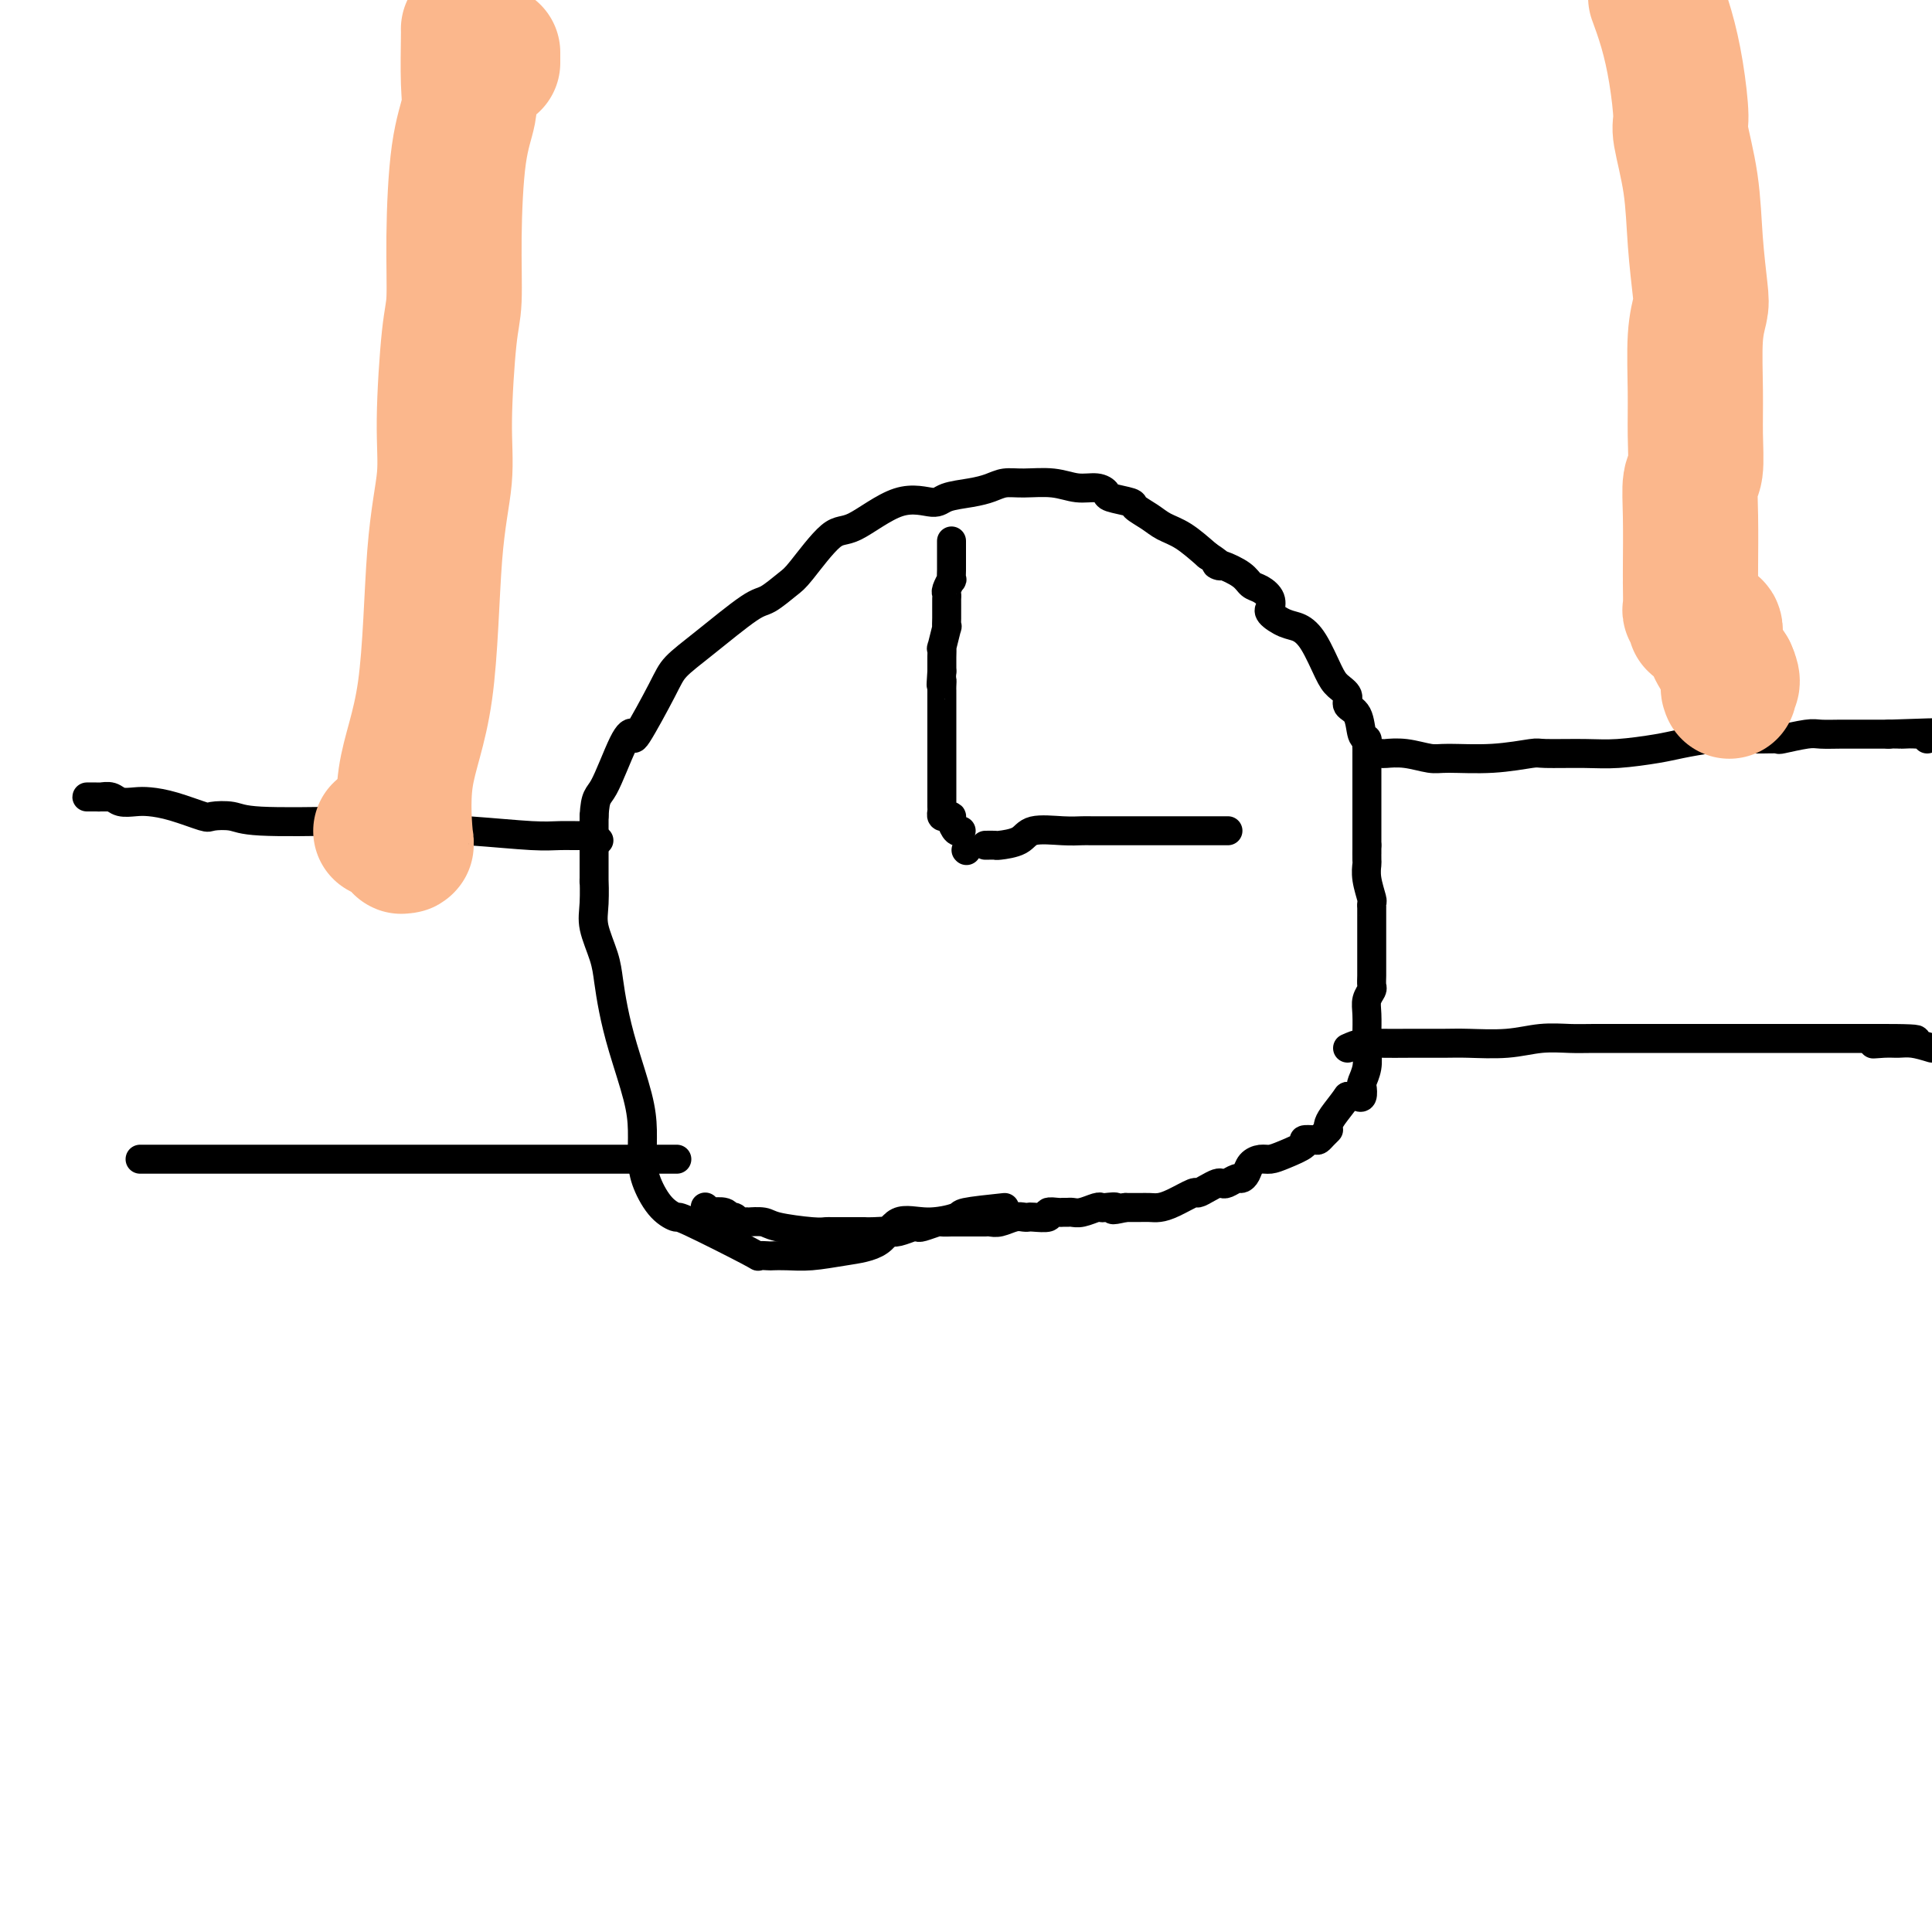 <svg viewBox='0 0 400 400' version='1.1' xmlns='http://www.w3.org/2000/svg' xmlns:xlink='http://www.w3.org/1999/xlink'><g fill='none' stroke='#000000' stroke-width='6' stroke-linecap='round' stroke-linejoin='round'><path d='M208,250c-3.294,0.347 -6.587,0.695 -8,1c-1.413,0.305 -0.945,0.568 -2,1c-1.055,0.432 -3.632,1.034 -6,1c-2.368,-0.034 -4.528,-0.703 -6,0c-1.472,0.703 -2.258,2.777 -4,4c-1.742,1.223 -4.440,1.596 -7,2c-2.560,0.404 -4.982,0.840 -7,1c-2.018,0.160 -3.633,0.045 -5,0c-1.367,-0.045 -2.486,-0.020 -3,0c-0.514,0.020 -0.423,0.034 -1,0c-0.577,-0.034 -1.824,-0.118 -2,0c-0.176,0.118 0.717,0.437 -2,-1c-2.717,-1.437 -9.043,-4.630 -12,-6c-2.957,-1.370 -2.543,-0.917 -3,-1c-0.457,-0.083 -1.784,-0.702 -3,-2c-1.216,-1.298 -2.321,-3.275 -3,-5c-0.679,-1.725 -0.931,-3.198 -1,-5c-0.069,-1.802 0.045,-3.934 0,-6c-0.045,-2.066 -0.248,-4.066 -1,-7c-0.752,-2.934 -2.051,-6.801 -3,-10c-0.949,-3.199 -1.547,-5.728 -2,-8c-0.453,-2.272 -0.763,-4.287 -1,-6c-0.237,-1.713 -0.403,-3.125 -1,-5c-0.597,-1.875 -1.624,-4.212 -2,-6c-0.376,-1.788 -0.101,-3.026 0,-5c0.101,-1.974 0.027,-4.685 0,-5c-0.027,-0.315 -0.008,1.767 0,0c0.008,-1.767 0.004,-7.384 0,-13'/><path d='M123,169c0.244,-4.413 0.853,-3.944 2,-6c1.147,-2.056 2.833,-6.636 4,-9c1.167,-2.364 1.816,-2.512 2,-2c0.184,0.512 -0.095,1.685 1,0c1.095,-1.685 3.565,-6.228 5,-9c1.435,-2.772 1.834,-3.772 3,-5c1.166,-1.228 3.099,-2.683 6,-5c2.901,-2.317 6.769,-5.494 9,-7c2.231,-1.506 2.826,-1.341 4,-2c1.174,-0.659 2.927,-2.143 4,-3c1.073,-0.857 1.467,-1.087 3,-3c1.533,-1.913 4.204,-5.511 6,-7c1.796,-1.489 2.717,-0.871 5,-2c2.283,-1.129 5.927,-4.004 9,-5c3.073,-0.996 5.574,-0.113 7,0c1.426,0.113 1.776,-0.544 3,-1c1.224,-0.456 3.324,-0.712 5,-1c1.676,-0.288 2.930,-0.609 4,-1c1.070,-0.391 1.956,-0.852 3,-1c1.044,-0.148 2.245,0.016 4,0c1.755,-0.016 4.064,-0.212 6,0c1.936,0.212 3.500,0.830 5,1c1.500,0.170 2.935,-0.110 4,0c1.065,0.110 1.758,0.610 2,1c0.242,0.390 0.031,0.671 1,1c0.969,0.329 3.118,0.705 4,1c0.882,0.295 0.496,0.507 1,1c0.504,0.493 1.898,1.266 3,2c1.102,0.734 1.912,1.428 3,2c1.088,0.572 2.454,1.020 4,2c1.546,0.980 3.273,2.490 5,4'/><path d='M250,115c4.008,2.643 2.530,2.252 2,2c-0.530,-0.252 -0.110,-0.363 1,0c1.110,0.363 2.910,1.201 4,2c1.090,0.799 1.470,1.558 2,2c0.530,0.442 1.212,0.565 2,1c0.788,0.435 1.684,1.181 2,2c0.316,0.819 0.051,1.710 0,2c-0.051,0.290 0.110,-0.021 0,0c-0.110,0.021 -0.493,0.376 0,1c0.493,0.624 1.861,1.518 3,2c1.139,0.482 2.051,0.552 3,1c0.949,0.448 1.937,1.275 3,3c1.063,1.725 2.201,4.347 3,6c0.799,1.653 1.261,2.338 2,3c0.739,0.662 1.757,1.301 2,2c0.243,0.699 -0.289,1.458 0,2c0.289,0.542 1.398,0.866 2,2c0.602,1.134 0.697,3.079 1,4c0.303,0.921 0.813,0.819 1,1c0.187,0.181 0.050,0.644 0,1c-0.050,0.356 -0.013,0.605 0,1c0.013,0.395 0.004,0.938 0,1c-0.004,0.062 -0.001,-0.356 0,0c0.001,0.356 0.000,1.487 0,2c-0.000,0.513 -0.000,0.410 0,1c0.000,0.590 0.000,1.874 0,3c-0.000,1.126 -0.000,2.095 0,3c0.000,0.905 0.000,1.748 0,3c-0.000,1.252 -0.000,2.914 0,4c0.000,1.086 0.000,1.596 0,2c-0.000,0.404 -0.000,0.702 0,1'/><path d='M283,175c0.001,3.207 0.004,1.224 0,1c-0.004,-0.224 -0.015,1.312 0,2c0.015,0.688 0.057,0.529 0,1c-0.057,0.471 -0.211,1.573 0,3c0.211,1.427 0.789,3.179 1,4c0.211,0.821 0.057,0.711 0,1c-0.057,0.289 -0.015,0.977 0,1c0.015,0.023 0.004,-0.619 0,0c-0.004,0.619 -0.001,2.498 0,4c0.001,1.502 0.001,2.625 0,4c-0.001,1.375 -0.004,3.001 0,4c0.004,0.999 0.015,1.371 0,2c-0.015,0.629 -0.057,1.514 0,2c0.057,0.486 0.211,0.574 0,1c-0.211,0.426 -0.789,1.189 -1,2c-0.211,0.811 -0.057,1.671 0,3c0.057,1.329 0.015,3.128 0,4c-0.015,0.872 -0.003,0.816 0,1c0.003,0.184 -0.003,0.606 0,1c0.003,0.394 0.015,0.759 0,1c-0.015,0.241 -0.056,0.359 0,1c0.056,0.641 0.208,1.804 0,3c-0.208,1.196 -0.776,2.426 -1,3c-0.224,0.574 -0.102,0.494 0,1c0.102,0.506 0.185,1.600 0,2c-0.185,0.400 -0.637,0.107 -1,0c-0.363,-0.107 -0.636,-0.029 -1,0c-0.364,0.029 -0.818,0.008 -1,0c-0.182,-0.008 -0.091,-0.004 0,0'/><path d='M279,227c-1.237,1.729 -2.331,3.051 -3,4c-0.669,0.949 -0.914,1.525 -1,2c-0.086,0.475 -0.012,0.849 0,1c0.012,0.151 -0.037,0.079 0,0c0.037,-0.079 0.159,-0.165 0,0c-0.159,0.165 -0.600,0.582 -1,1c-0.400,0.418 -0.761,0.836 -1,1c-0.239,0.164 -0.357,0.072 -1,0c-0.643,-0.072 -1.810,-0.125 -2,0c-0.190,0.125 0.597,0.428 0,1c-0.597,0.572 -2.580,1.414 -4,2c-1.420,0.586 -2.279,0.918 -3,1c-0.721,0.082 -1.306,-0.084 -2,0c-0.694,0.084 -1.499,0.419 -2,1c-0.501,0.581 -0.698,1.410 -1,2c-0.302,0.590 -0.710,0.942 -1,1c-0.290,0.058 -0.461,-0.178 -1,0c-0.539,0.178 -1.444,0.770 -2,1c-0.556,0.230 -0.762,0.098 -1,0c-0.238,-0.098 -0.507,-0.163 -1,0c-0.493,0.163 -1.210,0.555 -2,1c-0.790,0.445 -1.654,0.942 -2,1c-0.346,0.058 -0.176,-0.324 -1,0c-0.824,0.324 -2.644,1.355 -4,2c-1.356,0.645 -2.247,0.905 -3,1c-0.753,0.095 -1.367,0.025 -2,0c-0.633,-0.025 -1.286,-0.007 -2,0c-0.714,0.007 -1.490,0.002 -2,0c-0.510,-0.002 -0.755,-0.001 -1,0'/><path d='M233,250c-4.059,0.929 -2.207,0.253 -2,0c0.207,-0.253 -1.229,-0.082 -2,0c-0.771,0.082 -0.875,0.075 -1,0c-0.125,-0.075 -0.272,-0.216 -1,0c-0.728,0.216 -2.039,0.790 -3,1c-0.961,0.210 -1.572,0.055 -2,0c-0.428,-0.055 -0.672,-0.011 -1,0c-0.328,0.011 -0.739,-0.011 -1,0c-0.261,0.011 -0.370,0.055 -1,0c-0.630,-0.055 -1.779,-0.211 -2,0c-0.221,0.211 0.486,0.788 0,1c-0.486,0.212 -2.164,0.061 -3,0c-0.836,-0.061 -0.829,-0.030 -1,0c-0.171,0.030 -0.518,0.061 -1,0c-0.482,-0.061 -1.098,-0.212 -2,0c-0.902,0.212 -2.091,0.789 -3,1c-0.909,0.211 -1.539,0.057 -2,0c-0.461,-0.057 -0.753,-0.015 -1,0c-0.247,0.015 -0.448,0.004 -1,0c-0.552,-0.004 -1.456,-0.001 -2,0c-0.544,0.001 -0.727,0.001 -1,0c-0.273,-0.001 -0.634,-0.001 -1,0c-0.366,0.001 -0.735,0.004 -1,0c-0.265,-0.004 -0.424,-0.015 -1,0c-0.576,0.015 -1.567,0.056 -2,0c-0.433,-0.056 -0.308,-0.207 -1,0c-0.692,0.207 -2.202,0.774 -3,1c-0.798,0.226 -0.884,0.112 -1,0c-0.116,-0.112 -0.262,-0.223 -1,0c-0.738,0.223 -2.068,0.778 -3,1c-0.932,0.222 -1.466,0.111 -2,0'/><path d='M184,255c-7.714,0.774 -2.499,0.207 -1,0c1.499,-0.207 -0.717,-0.056 -2,0c-1.283,0.056 -1.634,0.015 -2,0c-0.366,-0.015 -0.746,-0.004 -1,0c-0.254,0.004 -0.383,0.001 -1,0c-0.617,-0.001 -1.723,-0.001 -2,0c-0.277,0.001 0.275,0.001 0,0c-0.275,-0.001 -1.376,-0.003 -2,0c-0.624,0.003 -0.770,0.011 -1,0c-0.230,-0.011 -0.542,-0.041 -1,0c-0.458,0.041 -1.060,0.155 -3,0c-1.940,-0.155 -5.216,-0.578 -7,-1c-1.784,-0.422 -2.075,-0.844 -3,-1c-0.925,-0.156 -2.485,-0.046 -3,0c-0.515,0.046 0.016,0.027 0,0c-0.016,-0.027 -0.580,-0.064 -1,0c-0.420,0.064 -0.697,0.227 -1,0c-0.303,-0.227 -0.631,-0.844 -1,-1c-0.369,-0.156 -0.778,0.151 -1,0c-0.222,-0.151 -0.256,-0.758 -1,-1c-0.744,-0.242 -2.199,-0.117 -3,0c-0.801,0.117 -0.947,0.227 -1,0c-0.053,-0.227 -0.014,-0.792 0,-1c0.014,-0.208 0.004,-0.059 0,0c-0.004,0.059 -0.002,0.030 0,0'/><path d='M283,156c1.240,-0.008 2.480,-0.017 3,0c0.520,0.017 0.319,0.058 1,0c0.681,-0.058 2.242,-0.215 4,0c1.758,0.215 3.712,0.804 5,1c1.288,0.196 1.911,-0.000 4,0c2.089,0.000 5.643,0.197 9,0c3.357,-0.197 6.516,-0.788 8,-1c1.484,-0.212 1.293,-0.046 3,0c1.707,0.046 5.311,-0.030 8,0c2.689,0.030 4.464,0.166 7,0c2.536,-0.166 5.832,-0.633 8,-1c2.168,-0.367 3.209,-0.634 5,-1c1.791,-0.366 4.334,-0.830 6,-1c1.666,-0.170 2.456,-0.044 4,0c1.544,0.044 3.842,0.008 5,0c1.158,-0.008 1.176,0.012 2,0c0.824,-0.012 2.454,-0.056 3,0c0.546,0.056 0.009,0.211 1,0c0.991,-0.211 3.510,-0.789 5,-1c1.490,-0.211 1.950,-0.057 3,0c1.050,0.057 2.690,0.015 4,0c1.310,-0.015 2.289,-0.004 3,0c0.711,0.004 1.153,0.001 2,0c0.847,-0.001 2.099,-0.000 3,0c0.901,0.000 1.450,0.000 2,0'/><path d='M391,152c17.238,-0.603 6.332,-0.110 3,0c-3.332,0.110 0.911,-0.163 3,0c2.089,0.163 2.026,0.761 2,1c-0.026,0.239 -0.013,0.120 0,0'/><path d='M279,217c0.947,-0.423 1.894,-0.846 3,-1c1.106,-0.154 2.370,-0.040 4,0c1.630,0.040 3.627,0.007 6,0c2.373,-0.007 5.121,0.012 7,0c1.879,-0.012 2.890,-0.056 5,0c2.110,0.056 5.318,0.211 8,0c2.682,-0.211 4.838,-0.789 7,-1c2.162,-0.211 4.331,-0.057 6,0c1.669,0.057 2.840,0.015 5,0c2.160,-0.015 5.309,-0.004 8,0c2.691,0.004 4.922,0.001 6,0c1.078,-0.001 1.002,-0.000 3,0c1.998,0.000 6.071,0.000 9,0c2.929,-0.000 4.714,-0.000 6,0c1.286,0.000 2.071,0.000 3,0c0.929,-0.000 2.000,-0.000 3,0c1.000,0.000 1.928,0.000 3,0c1.072,-0.000 2.287,-0.000 4,0c1.713,0.000 3.923,0.000 6,0c2.077,-0.000 4.022,-0.000 5,0c0.978,0.000 0.989,0.000 1,0'/><path d='M387,215c17.426,-0.082 6.993,0.713 3,1c-3.993,0.287 -1.544,0.067 0,0c1.544,-0.067 2.185,0.021 3,0c0.815,-0.021 1.804,-0.149 3,0c1.196,0.149 2.598,0.574 4,1'/><path d='M124,174c-1.248,-0.424 -2.496,-0.849 -3,-1c-0.504,-0.151 -0.264,-0.029 -1,0c-0.736,0.029 -2.449,-0.034 -4,0c-1.551,0.034 -2.939,0.167 -6,0c-3.061,-0.167 -7.796,-0.632 -13,-1c-5.204,-0.368 -10.876,-0.638 -14,-1c-3.124,-0.362 -3.699,-0.815 -5,-1c-1.301,-0.185 -3.328,-0.100 -8,0c-4.672,0.100 -11.988,0.216 -16,0c-4.012,-0.216 -4.720,-0.766 -6,-1c-1.280,-0.234 -3.133,-0.154 -4,0c-0.867,0.154 -0.750,0.382 -2,0c-1.250,-0.382 -3.868,-1.374 -6,-2c-2.132,-0.626 -3.780,-0.886 -5,-1c-1.220,-0.114 -2.013,-0.083 -3,0c-0.987,0.083 -2.170,0.218 -3,0c-0.830,-0.218 -1.308,-0.791 -2,-1c-0.692,-0.209 -1.598,-0.056 -2,0c-0.402,0.056 -0.300,0.015 -1,0c-0.700,-0.015 -2.201,-0.004 -2,0c0.201,0.004 2.106,0.001 3,0c0.894,-0.001 0.779,-0.000 1,0c0.221,0.000 0.777,0.000 1,0c0.223,-0.000 0.111,-0.000 0,0'/><path d='M29,240c1.192,0.000 2.384,0.000 4,0c1.616,0.000 3.655,-0.000 6,0c2.345,0.000 4.994,0.000 9,0c4.006,-0.000 9.367,-0.000 13,0c3.633,0.000 5.538,0.000 9,0c3.462,0.000 8.481,-0.000 11,0c2.519,0.000 2.537,0.000 5,0c2.463,0.000 7.372,-0.000 10,0c2.628,0.000 2.977,0.000 5,0c2.023,-0.000 5.722,0.000 8,0c2.278,0.000 3.135,0.000 4,0c0.865,-0.000 1.739,-0.000 3,0c1.261,0.000 2.909,0.000 4,0c1.091,0.000 1.623,-0.000 3,0c1.377,0.000 3.598,0.000 5,0c1.402,0.000 1.984,0.000 4,0c2.016,0.000 5.466,0.000 7,0c1.534,0.000 1.153,0.000 1,0c-0.153,0.000 -0.076,0.000 0,0'/><path d='M200,176c0.000,0.000 0.100,0.100 0.1,0.1'/><path d='M197,112c-0.000,0.397 -0.000,0.794 0,1c0.000,0.206 0.001,0.221 0,1c-0.001,0.779 -0.004,2.320 0,3c0.004,0.680 0.015,0.497 0,1c-0.015,0.503 -0.057,1.693 0,2c0.057,0.307 0.211,-0.269 0,0c-0.211,0.269 -0.789,1.381 -1,2c-0.211,0.619 -0.057,0.744 0,1c0.057,0.256 0.015,0.645 0,1c-0.015,0.355 -0.004,0.678 0,1c0.004,0.322 0.002,0.642 0,1c-0.002,0.358 -0.004,0.752 0,1c0.004,0.248 0.015,0.348 0,1c-0.015,0.652 -0.057,1.856 0,2c0.057,0.144 0.211,-0.772 0,0c-0.211,0.772 -0.789,3.232 -1,4c-0.211,0.768 -0.057,-0.155 0,0c0.057,0.155 0.015,1.388 0,2c-0.015,0.612 -0.004,0.603 0,1c0.004,0.397 0.002,1.198 0,2'/><path d='M195,139c-0.309,4.582 -0.083,2.537 0,2c0.083,-0.537 0.022,0.433 0,1c-0.022,0.567 -0.006,0.729 0,1c0.006,0.271 0.002,0.651 0,1c-0.002,0.349 -0.000,0.667 0,1c0.000,0.333 0.000,0.681 0,1c-0.000,0.319 -0.000,0.609 0,1c0.000,0.391 0.000,0.883 0,1c-0.000,0.117 -0.000,-0.142 0,0c0.000,0.142 0.000,0.685 0,1c-0.000,0.315 -0.000,0.401 0,1c0.000,0.599 0.000,1.710 0,2c-0.000,0.290 -0.000,-0.241 0,0c0.000,0.241 0.000,1.253 0,2c-0.000,0.747 -0.000,1.227 0,2c0.000,0.773 0.000,1.837 0,3c-0.000,1.163 -0.000,2.423 0,3c0.000,0.577 0.000,0.469 0,1c-0.000,0.531 -0.001,1.701 0,2c0.001,0.299 0.003,-0.274 0,0c-0.003,0.274 -0.011,1.393 0,2c0.011,0.607 0.041,0.700 0,1c-0.041,0.300 -0.152,0.806 0,1c0.152,0.194 0.566,0.076 1,0c0.434,-0.076 0.887,-0.112 1,0c0.113,0.112 -0.114,0.370 0,1c0.114,0.630 0.569,1.631 1,2c0.431,0.369 0.837,0.105 1,0c0.163,-0.105 0.081,-0.053 0,0'/><path d='M204,175c0.840,-0.014 1.680,-0.028 2,0c0.320,0.028 0.120,0.099 1,0c0.880,-0.099 2.839,-0.366 4,-1c1.161,-0.634 1.523,-1.634 3,-2c1.477,-0.366 4.070,-0.098 6,0c1.930,0.098 3.199,0.026 4,0c0.801,-0.026 1.136,-0.007 2,0c0.864,0.007 2.258,0.002 3,0c0.742,-0.002 0.833,-0.001 2,0c1.167,0.001 3.409,0.000 5,0c1.591,-0.000 2.530,-0.000 3,0c0.470,0.000 0.471,0.000 1,0c0.529,-0.000 1.586,-0.000 3,0c1.414,0.000 3.186,0.000 4,0c0.814,-0.000 0.670,-0.000 1,0c0.330,0.000 1.133,0.000 2,0c0.867,-0.000 1.800,-0.000 2,0c0.200,0.000 -0.331,0.000 0,0c0.331,-0.000 1.523,-0.000 2,0c0.477,0.000 0.238,0.000 0,0'/></g>
<g fill='none' stroke='#FBB78C' stroke-width='28' stroke-linecap='round' stroke-linejoin='round'><path d='M102,11c0.000,-0.121 0.000,-0.242 0,0c0.000,0.242 0.000,0.848 0,1c0.000,0.152 0.000,-0.152 0,0c0.000,0.152 0.000,0.758 0,1c0.000,0.242 0.000,0.121 0,0'/><path d='M97,6c0.014,-0.035 0.028,-0.070 0,2c-0.028,2.070 -0.098,6.245 0,9c0.098,2.755 0.363,4.091 0,6c-0.363,1.909 -1.355,4.391 -2,9c-0.645,4.609 -0.941,11.347 -1,17c-0.059,5.653 0.121,10.223 0,13c-0.121,2.777 -0.544,3.762 -1,8c-0.456,4.238 -0.946,11.728 -1,17c-0.054,5.272 0.329,8.326 0,12c-0.329,3.674 -1.371,7.967 -2,16c-0.629,8.033 -0.847,19.806 -2,28c-1.153,8.194 -3.241,12.808 -4,18c-0.759,5.192 -0.188,10.963 0,13c0.188,2.037 -0.008,0.341 0,0c0.008,-0.341 0.219,0.671 0,1c-0.219,0.329 -0.867,-0.027 -1,0c-0.133,0.027 0.248,0.436 0,0c-0.248,-0.436 -1.124,-1.718 -2,-3'/><path d='M81,172c-0.911,-0.311 -1.689,-0.089 -2,0c-0.311,0.089 -0.156,0.044 0,0'/><path d='M343,0c-0.175,-0.475 -0.350,-0.950 0,0c0.350,0.950 1.225,3.326 2,6c0.775,2.674 1.450,5.645 2,9c0.550,3.355 0.974,7.094 1,9c0.026,1.906 -0.346,1.979 0,4c0.346,2.021 1.409,5.991 2,10c0.591,4.009 0.708,8.057 1,12c0.292,3.943 0.757,7.780 1,10c0.243,2.220 0.262,2.822 0,4c-0.262,1.178 -0.806,2.931 -1,6c-0.194,3.069 -0.038,7.452 0,11c0.038,3.548 -0.042,6.260 0,9c0.042,2.740 0.208,5.507 0,7c-0.208,1.493 -0.788,1.712 -1,3c-0.212,1.288 -0.057,3.646 0,7c0.057,3.354 0.016,7.703 0,10c-0.016,2.297 -0.005,2.543 0,3c0.005,0.457 0.005,1.124 0,1c-0.005,-0.124 -0.016,-1.038 0,0c0.016,1.038 0.060,4.030 0,5c-0.060,0.970 -0.223,-0.081 0,0c0.223,0.081 0.833,1.294 1,2c0.167,0.706 -0.109,0.905 0,1c0.109,0.095 0.604,0.084 1,0c0.396,-0.084 0.692,-0.243 1,0c0.308,0.243 0.627,0.888 1,1c0.373,0.112 0.801,-0.310 1,0c0.199,0.310 0.169,1.353 0,2c-0.169,0.647 -0.477,0.899 0,2c0.477,1.101 1.738,3.050 3,5'/><path d='M358,139c1.238,2.630 0.332,2.705 0,3c-0.332,0.295 -0.089,0.810 0,1c0.089,0.190 0.026,0.054 0,0c-0.026,-0.054 -0.013,-0.027 0,0'/></g>
</svg>
